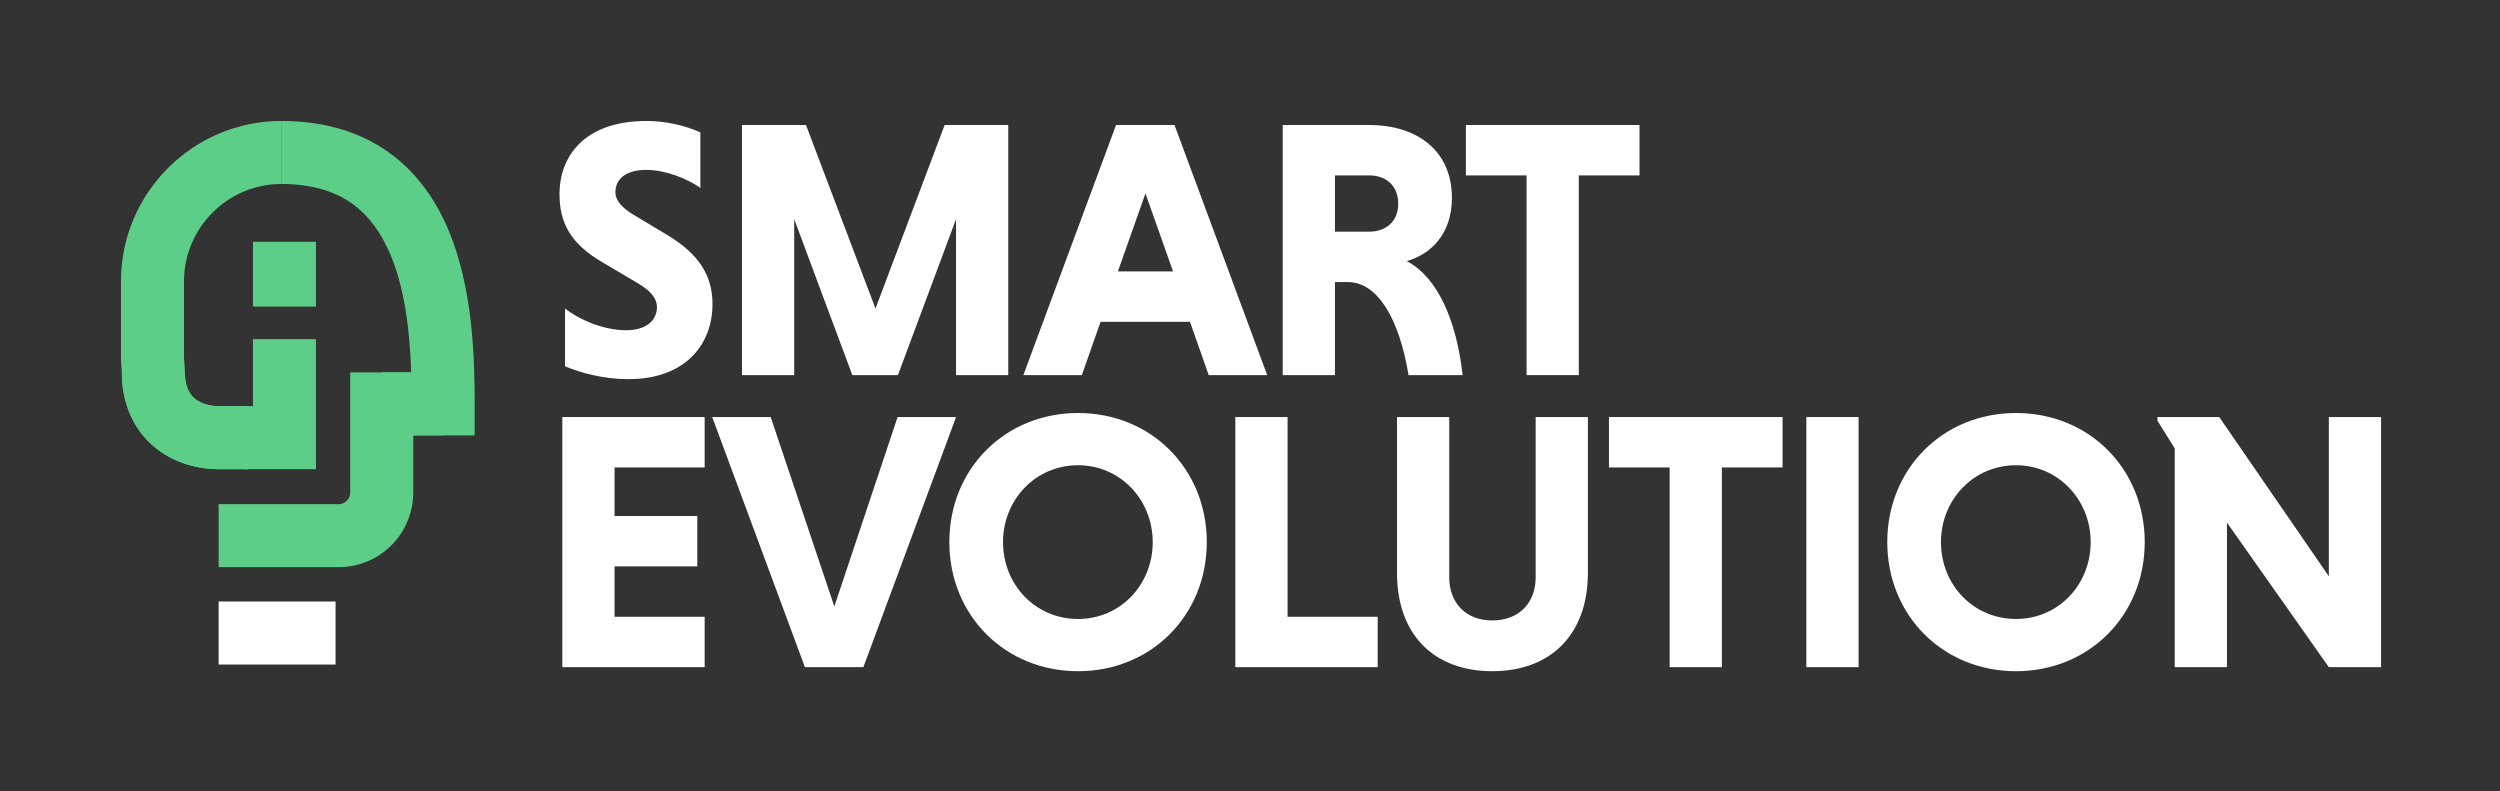 <?xml version="1.0" encoding="utf-8"?>
<svg width="496" height="157" viewBox="0 0 496 157" fill="none" xmlns="http://www.w3.org/2000/svg">
  <rect x="0" y="0" width="496" height="157" fill="#333333" stroke="none"/>
  <path d="M138.951 26.262C135.886 24.876 132.019 24 128.298 24C115.455 24 111.004 31.516 111.004 38.448C111.004 44.066 113.047 48.299 119.614 52.093L126.4 56.106C129.173 57.712 130.341 59.244 130.341 60.922C130.341 63.622 128.152 65.519 124.211 65.519C119.614 65.519 114.798 63.33 112.098 61.214V72.671C115.236 73.984 119.76 75.224 124.649 75.224C136.178 75.224 141.359 68.146 141.359 60.339C141.359 54.793 138.805 50.488 132.384 46.62L125.817 42.68C123.409 41.294 122.095 39.761 122.095 38.156C122.095 35.602 124.065 33.705 128.225 33.705C132.019 33.705 136.397 35.456 138.951 37.28V26.262Z" fill="white"/>
  <path d="M178.149 74.422L189.678 43.483V74.422H200.04V24.803H187.416L173.698 61.214L159.907 24.803H147.21V74.422H157.572V43.483L169.101 74.422H178.149Z" fill="white"/>
  <path d="M239.81 74.422H251.412L233.024 24.803H221.422L203.034 74.422H214.636L218.357 63.841H236.089L239.81 74.422ZM227.259 38.375L232.732 53.844H221.787L227.259 38.375Z" fill="white"/>
  <path d="M254.495 74.422H264.857V55.961H267.411C273.467 55.961 277.699 63.622 279.451 74.422H290.177C289.01 63.768 285.288 55.012 279.086 51.801C283.975 50.415 288.061 46.329 288.061 39.251C288.061 30.056 281.348 24.803 271.643 24.803H254.495V74.422ZM277.407 40.418C277.407 43.994 274.926 45.964 271.643 45.964H264.857V34.799H271.643C274.926 34.799 277.407 36.77 277.407 40.418Z" fill="white"/>
  <path d="M302.874 74.422H313.236V34.799H325.276V24.803H290.834V34.799H302.874V74.422Z" fill="white"/>
  <path d="M139.802 132.363V122.366H121.925V112.37H138.343V102.373H121.925V92.741H139.802V82.744H111.563V132.363H139.802Z" fill="white"/>
  <path d="M159.694 132.363H171.296L189.684 82.744H178.082L165.531 120.323L152.907 82.744H141.305L159.694 132.363Z" fill="white"/>
  <path d="M188.348 107.554C188.348 122.074 199.367 133.166 213.888 133.166C228.408 133.166 239.427 122.074 239.427 107.554C239.427 93.033 228.408 81.941 213.888 81.941C199.367 81.941 188.348 93.033 188.348 107.554ZM199.002 107.554C199.002 99.162 205.423 92.303 213.888 92.303C222.279 92.303 228.7 99.162 228.7 107.554C228.7 116.018 222.279 122.804 213.888 122.804C205.423 122.804 199.002 116.018 199.002 107.554Z" fill="white"/>
  <path d="M273.33 132.363V122.366H255.453V82.744H245.091V132.363H273.33Z" fill="white"/>
  <path d="M304.675 82.744V114.559C304.675 119.594 301.391 123.096 296.065 123.096C290.811 123.096 287.527 119.594 287.527 114.559V82.744H277.166V113.683C277.166 125.869 284.462 133.166 296.065 133.166C307.667 133.166 315.037 125.869 315.037 113.683V82.744H304.675Z" fill="white"/>
  <path d="M331.257 132.363H341.619V92.741H353.659V82.744H319.218V92.741H331.257V132.363Z" fill="white"/>
  <path d="M358.381 132.363H368.743V82.744H358.381V132.363Z" fill="white"/>
  <path d="M374.434 107.554C374.434 122.074 385.452 133.166 399.973 133.166C414.494 133.166 425.513 122.074 425.513 107.554C425.513 93.033 414.494 81.941 399.973 81.941C385.452 81.941 374.434 93.033 374.434 107.554ZM385.088 107.554C385.088 99.162 391.509 92.303 399.973 92.303C408.365 92.303 414.786 99.162 414.786 107.554C414.786 116.018 408.365 122.804 399.973 122.804C391.509 122.804 385.088 116.018 385.088 107.554Z" fill="white"/>
  <path d="M462.043 132.363H472.404V82.744H462.043V114.34L440.298 82.744H428.039V83.474L431.469 88.947V132.363H441.83V103.686L462.043 132.363Z" fill="white"/>
  <path fill-rule="evenodd" clip-rule="evenodd" d="M69.485 73.885H87.926V86.388H81.989L81.989 97.723C81.989 101.648 80.429 105.413 77.654 108.188C74.878 110.964 71.114 112.523 67.189 112.523H43.378V100.02H67.189C67.798 100.02 68.382 99.778 68.813 99.347C69.243 98.916 69.485 98.332 69.485 97.723L69.485 73.885Z" style="fill: rgb(92, 206, 135);"/>
  <path fill-rule="evenodd" clip-rule="evenodd" d="M69.987 40.493C66.76 38.149 62.276 36.503 55.783 36.503V24C64.528 24 71.679 26.268 77.335 30.377C82.94 34.448 86.623 39.994 89.052 45.828C93.81 57.258 94.174 70.886 94.174 80.135V86.387H75.733V73.884H81.578C81.319 66.058 80.406 57.593 77.509 50.633C75.712 46.316 73.265 42.874 69.987 40.493Z" style="fill: rgb(92, 206, 135);"/>
  <path fill-rule="evenodd" clip-rule="evenodd" d="M55.792 36.503C45.197 36.503 36.503 45.197 36.503 55.792V70.959C36.503 71.143 36.519 71.369 36.567 71.893C36.57 71.92 36.572 71.948 36.575 71.978C36.616 72.419 36.683 73.15 36.683 73.912C36.683 76.619 37.562 78.084 38.467 78.92C39.455 79.831 41.091 80.551 43.42 80.582H49.28V93.085H43.349L43.314 93.085C38.514 93.033 33.685 91.521 29.987 88.108C26.204 84.617 24.18 79.66 24.18 73.912C24.18 73.775 24.167 73.588 24.116 73.033L24.111 72.982C24.069 72.518 24 71.769 24 70.959V55.792C24 38.292 38.292 24 55.792 24V36.503Z" style="fill: rgb(92, 206, 135);"/>
  <path fill-rule="evenodd" clip-rule="evenodd" d="M43.412 80.582C41.083 80.55 39.446 79.831 38.459 78.92C37.553 78.084 36.675 76.619 36.675 73.912H24.172C24.172 79.659 26.196 84.616 29.979 88.108C33.676 91.52 38.506 93.032 43.306 93.085L43.34 93.085H49.271V80.582H43.412Z" style="fill: rgb(92, 206, 135);"/>
  <path fill-rule="evenodd" clip-rule="evenodd" d="M43.378 119.34H66.574V131.843H43.378V119.34Z" fill="white"/>
  <path fill-rule="evenodd" clip-rule="evenodd" d="M50.178 80.584V67.287H62.681V93.087H48.551V80.584H50.178Z" style="fill: rgb(92, 206, 135);"/>
  <path fill-rule="evenodd" clip-rule="evenodd" d="M50.177 60.826V47.973H62.681V60.826H50.177Z" style="fill: rgb(92, 206, 135);"/>
</svg>